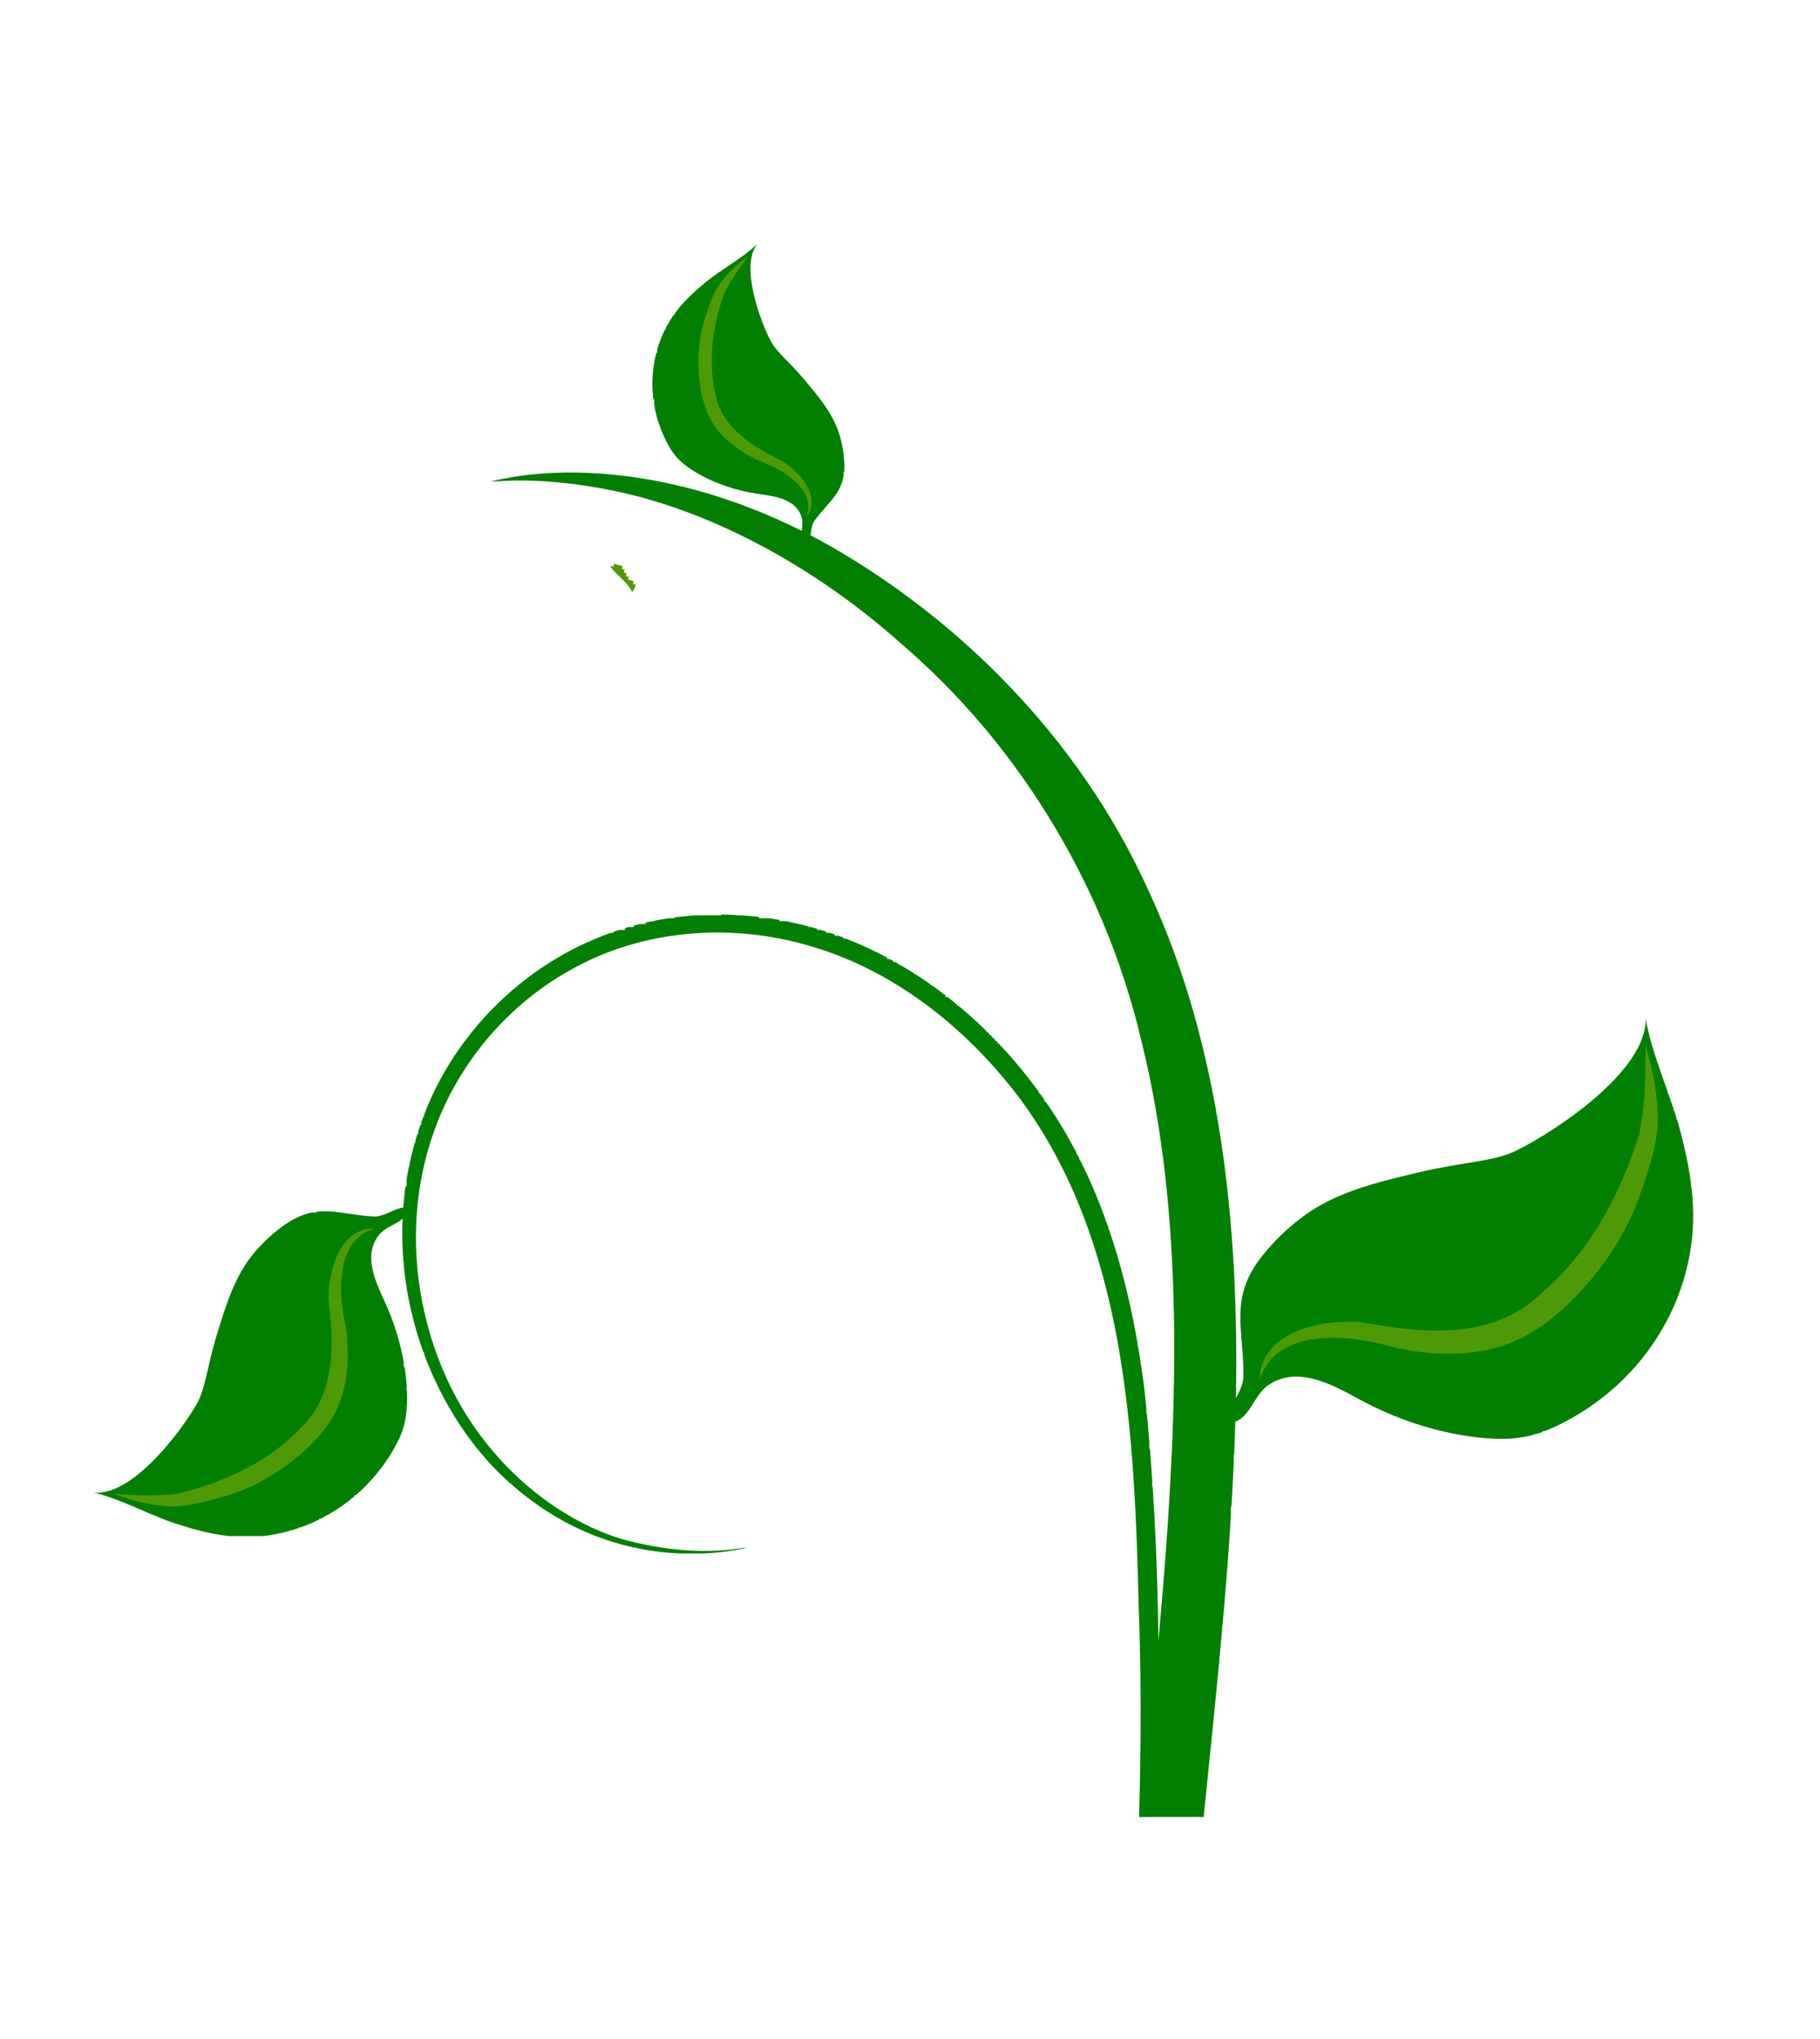 <?xml version="1.0"?><svg width="692.965" height="775.797" xmlns="http://www.w3.org/2000/svg">
 <defs>
  <clipPath clipPathUnits="userSpaceOnUse" id="clipPath29617">
   <path d="m4317.43,4855.2c-54.44,0 -98.56,44.12 -98.56,98.58l0,929.99c0,54.46 44.12,98.59 98.56,98.59l445.73,0c54.42,0 98.57,-44.13 98.57,-98.59l0,-929.99c0,-54.46 -44.15,-98.58 -98.57,-98.58l-445.73,0z" clip-rule="evenodd" id="path29619"/>
  </clipPath>
  <clipPath clipPathUnits="userSpaceOnUse" id="clipPath29973">
   <path d="m4894.984,7171.312c55.17,0.08 99.91,-44.57 100,-99.74l1.16,-942.23c0.07,-55.14 -44.58,-99.9 -99.74,-99.98l-451.57,-0.56c-55.16,-0.08 -99.92,44.6 -99.99,99.74l-1.17,942.23c-0.05,55.15 44.59,99.92 99.76,99.98l451.55,0.56z" clip-rule="evenodd" id="path29975"/>
  </clipPath>
  <clipPath clipPathUnits="userSpaceOnUse" id="clipPath29979">
   <path d="m4871.584,6374.723c-5.16,6.38 -10.4,11.61 -17.99,14.98c-12.26,5.47 -26.27,4.63 -38.01,-1.75c-3.94,-2.13 -6.35,-4.6 -8.82,-8.48c-4.17,-6.56 -6.95,-14.67 -8.05,-22.36c-0.78,-5.48 -1.58,-12.91 -7.88,-14.99c-1.43,-0.49 -3.17,-0.25 -4.84,-0.12c19.7,39.2 23.78,78.79 17.01,106.62c-0.45,0.08 2.3,-15.67 -3.33,-42.49c-5.44,-26.63 -21.36,-63.74 -53.18,-99.17c-30.86,-35.85 -78.18,-68.31 -136.49,-81.78c-58.13,-14.3 -123.65,-12.43 -189.17,-6.96c-5.22,0.44 -10.43,0.89 -15.65,1.35c28.36,0.36 57.28,1.73 86.44,4.84c30.88,3.91 62.33,11.79 89.71,28.17c27.18,16.34 49.85,40.35 62.59,69.01c12.68,28.54 14.04,61.64 2.89,89.44c-10.98,27.87 -33.45,49.31 -58.63,59.67c-11.47,4.7 -23.04,7.29 -34.35,8.16c-0.32,2.9 -2.66,5.9 -3.02,9.05c-0.04,0.38 -0.05,0.76 -0.04,1.13c0.63,11.61 4.84,19.02 -2.4,29.85c-2.77,4.14 -6.15,7.81 -9.87,11c-8.04,6.85 -18.47,9.92 -28.19,12.93c-11.15,3.44 -18.48,3.83 -24.02,7.02c-9.45,5.42 -31.46,22 -30.25,35.19c-2.21,-9.32 -7.6,-18.77 -10.65,-28.1c-3.57,-10.86 -5.71,-20.94 -3.93,-32.36c2.87,-18.48 14.45,-34.24 30.77,-43.16c5.46,-2.99 10.18,-3.94 16.59,-3.88c10.82,0.09 22.43,2.96 32.25,7.47c6.97,3.21 16.26,7.88 23.48,2.12c2.39,-1.94 3.42,-5.71 5.48,-8.03c-38.24,1.69 -73.13,-16.02 -91.79,-38.11c-26.43,-30.39 -24.77,-64.18 -21.17,-79.78c0.65,-0.13 -3.88,14.29 2.03,38.72c5.45,23.87 28.62,56.93 70.77,69.55c20.53,6.24 45.07,7.38 68.64,-0.67c23.45,-7.85 45.41,-25.4 58.07,-49.61c12.84,-24.09 15.15,-54.43 6.37,-82.06c-8.55,-27.79 -28.06,-52.27 -52.01,-70.2c-49.48,-36.46 -115.25,-39.12 -174.71,-40.6c-30.1,-1.14 -59.63,-0.58 -88.31,0.37c-35.1,3.02 -70.16,5.28 -104.71,4.67c-66.06,-1.1 -127.96,-21.12 -174.61,-51.94c-46.49,-30.56 -78.47,-72.13 -87.26,-110.06c-8.58,-37.34 -4.31,-62.99 -2.78,-73.51c0.2,0 -0.01,13.4 2.75,37.22c2.62,23.46 11.54,59.09 40.63,89.59c27.78,31.03 70.09,58.71 121.2,74.28c25.46,8.02 53.03,12.9 81.51,14.6c28.44,1.24 58.39,-0.41 88.51,-2.74c60.43,-4.76 122.97,-13.64 185.96,-15.59c0.43,-0.01 0.84,-0.01 1.25,-0.03c1.83,-5.07 9.3,-6.71 12.38,-11.1c7.28,-10.39 0.05,-22.68 -4.94,-31.92c-7.08,-13.04 -12.05,-28.65 -13.14,-43.45c-0.64,-8.75 0.25,-15.29 3.85,-23.02c10.71,-23.13 31.25,-40.37 56.26,-45.93c15.48,-3.47 29.45,-1.44 44.61,2.46c13.03,3.35 26.41,9.89 39.34,12.07c-18.12,-0.45 -38.81,31.1 -45.4,44.52c-3.85,7.87 -3.72,17.92 -7.44,33.48c-3.25,13.55 -6.5,28.08 -15.16,39.69c-4.01,5.37 -8.76,10.34 -14.17,14.49c-14.14,10.86 -24.66,5.74 -40.59,5.94c-0.53,0.01 -1.05,0.07 -1.54,0.14c-2.08,0.38 -4.1,1.4 -6.02,2.43c59.69,-1.19 120.67,5.37 172.88,29.4c55.28,24.67 95.24,67.61 119.27,109.44c1.38,2.41 2.7,4.82 3.95,7.23c1.47,-0.26 3.05,-0.38 4.37,-1.03c0.24,-0.12 0.47,-0.27 0.7,-0.43c6.74,-4.9 9.58,-10.33 18.93,-10.19c3.57,0.08 7.13,0.67 10.49,1.68c7.26,2.19 13.18,7.27 18.78,11.96c6.41,5.38 9.5,9.65 13.58,11.76c6.97,3.6 25.52,10.4 33.03,4.55c-4.78,4.94 -8.35,11.88 -12.81,17.36" id="path29981"/>
  </clipPath>
  <clipPath clipPathUnits="userSpaceOnUse" id="clipPath29995">
   <path d="m4894.984,7171.312c55.17,0.08 99.91,-44.57 100,-99.74l1.16,-942.23c0.07,-55.14 -44.58,-99.9 -99.74,-99.98l-451.57,-0.56c-55.16,-0.08 -99.92,44.6 -99.99,99.74l-1.17,942.23c-0.05,55.15 44.59,99.92 99.76,99.98l451.55,0.56z" clip-rule="evenodd" id="path29997"/>
  </clipPath>
  <clipPath clipPathUnits="userSpaceOnUse" id="clipPath30289">
   <path d="m4575.796,7116.813c55.17,0.08 99.91,-44.57 100,-99.74l1.16,-942.23c0.07,-55.14 -44.58,-99.9 -99.74,-99.98l-451.57,-0.56c-55.16,-0.08 -99.92,44.6 -99.99,99.74l-1.17,942.23c-0.05,55.15 44.59,99.92 99.76,99.98l451.55,0.56z" clip-rule="evenodd" id="path30291"/>
  </clipPath>
  <clipPath clipPathUnits="userSpaceOnUse" id="clipPath30295">
   <path d="m4412.417,6332.744c3.01,-1.79 6.48,-2.06 9.7,-3.62c-1.02,2.55 -0.62,5.41 0.32,8.08c0.09,-1.23 0.4,-2.44 0.96,-3.59c2.65,-5.48 9.42,-6.99 13.66,-10.93c0.6,5.5 5.58,9.39 4.52,15.21c-1.21,6.85 -9.19,5.35 -12.17,10.26c1.2,-0.7 2.5,-1.43 3.89,-2.18c6.45,-3.41 12,-5.58 12.41,-4.84c0.39,0.75 -4.52,4.14 -10.97,7.58c-1.39,0.72 -2.71,1.41 -3.94,1.99c5.7,0.25 8.91,-7.19 15.28,-4.37c5.42,2.39 5.84,8.68 10.07,12.26c-5.63,1.32 -10.66,6.08 -16.69,5.21c-1.25,-0.18 -2.45,-0.6 -3.55,-1.19c1.71,2.25 3.87,4.18 6.55,4.78c-3.09,1.77 -5.25,4.5 -8.42,5.99c-3.08,1.45 -6.58,2.59 -9.62,3.72c0.33,-4.58 -3.72,-8.84 -3.75,-13.42c0,-2.52 2.95,-8.69 6.07,-11.16c-1.88,0.75 -3.32,1.18 -3.99,1.18c-0.26,0.22 -0.56,0.43 -0.94,0.63c-0.55,0.3 -1.07,0.47 -1.44,0.5l-8,6.2l-0.09,-0.12l7.84,-6.08c-0.11,-0.01 -0.18,-0.05 -0.2,-0.13c-0.03,-0.01 -0.03,-0.07 0,-0.13l-9.37,3.1l-0.05,-0.13l9.48,-3.15c0.2,-0.3 0.69,-0.71 1.32,-1.03c0.5,-0.28 0.99,-0.45 1.35,-0.5c0.52,-0.58 1.61,-1.44 3.09,-2.43c-3.78,1.27 -10.63,0.25 -12.72,-1.18c-3.81,-2.57 -5.07,-8.33 -9.06,-10.61c2.66,-1.88 5.54,-4.16 8.46,-5.9zm17,18.75c-0.03,-0.04 -0.06,-0.07 -0.09,-0.11c-0.06,0.04 -0.12,0.04 -0.18,0.08c0.09,0 0.18,0 0.27,0.03zm-1.39,-2.52c0,-0.05 -0.03,-0.12 -0.04,-0.18c-0.06,0.11 -0.11,0.22 -0.2,0.32c0.09,-0.04 0.15,-0.1 0.24,-0.14" id="path30297"/>
  </clipPath>
 </defs>
 <g>
  <title>Layer 1</title>
  <g id="layer1">
   <g fill="#4e9a06" transform="matrix(0, -1.109, -1.109, 0, 7338.59, 5509.69)" id="g29969">
    <g fill="#4e9a06" id="g29971" clip-path="url(#clipPath29973)">
     <g fill="#4e9a06" id="g29977" clip-path="url(#clipPath29979)">
      <path fill="#007f00" fill-rule="nonzero" d="m4541.124,6035.743l0,1l-7,0l0,1l-3,0l0,1l-4,0l0,1l-3,0l0,1l-2,0l0,1l-3,0l0,1l-2,0l0,1l-2,0l0,1l-2,0l0,1l-1,0l0,1l-2,0l0,1l-2,0l0,1l-1,0l0,1l-2,0l0,1l-1,0l0,1l-1,0l0,1l-2,0l0,1l-1,0l0,1l-1,0l0,1l-1,0l0,1l-1,0l0,1l-1,0l0,1l-1,0l0,1l-1,0l0,1l-1,0l0,1l-1,0l0,1l-1,0l0,1l-1,0l0,1l-1,0l0,1l-1,0l0,2l-1,0l0,1l-1,0l0,2l-1,0l0,1l-1,0l0,1l-1,0l0,2l-1,0l0,2l-1,0l0,2l-1,0l0,1l-1,0l0,2l-1,0l0,3l-1,0l0,3l-1,0l0,3l-1,0l0,3l-1,0l0,17l1,0l0,7l1,0l0,4l1,0l0,4l1,0l0,4l1,0l0,3l1,0l0,3l1,0l0,2l1,0l0,3l1,0l0,2l1,0l0,2l1,0l0,2l1,0l0,2l1,0l0,3l1,0l0,1l1,0l0,2l1,0l0,2l1,0l0,2l1,0l0,3l1,0l0,3l1,0l0,4l1,0l0,6l-1,0l0,3l-1,0l0,3l-1,0l0,1l-1,0l0,1l-1,0l0,1l-1,0l0,1l-1,0l0,1l-2,0l0,1l-1,0l0,1l-1,0l0,1l-2,0l0,1l-1,0l0,2l-1,0l0,1l-11,0l0,1l-18,0l0,1l-18,0l0,1l-12,0l0,1l-11,0l0,1l-12,0l0,1l-11,0l0,1l-10,0l0,1l-10,0l0,1l-10,0l0,1l-10,0l0,1l-3,0l0,23l85,0l0,1l24,0l0,1l14,0l0,1l12,0l0,1l9,0l0,1l7,0l0,1l6,0l0,1l7,0l0,1l4,0l0,1l5,0l0,1l4,0l0,1l5,0l0,1l4,0l0,1l3,0l0,1l3,0l0,1l3,0l0,1l3,0l0,1l3,0l0,1l3,0l0,1l3,0l0,1l2,0l0,1l3,0l0,1l2,0l0,1l2,0l0,1l2,0l0,1l2,0l0,1l3,0l0,1l2,0l0,1l2,0l0,1l2,0l0,1l1,0l0,1l2,0l0,1l1,0l0,1l2,0l0,1l2,0l0,1l1,0l0,1l2,0l0,1l1,0l0,1l2,0l0,1l1,0l0,1l2,0l0,1l1,0l0,1l1,0l0,1l2,0l0,1l1,0l0,1l1,0l0,1l1,0l0,1l1,0l0,1l1,0l0,1l2,0l0,1l1,0l0,1l1,0l0,1l1,0l0,1l1,0l0,1l1,0l0,1l2,0l0,2l1,0l0,1l1,0l0,1l1,0l0,1l1,0l0,1l1,0l0,1l1,0l0,1l1,0l0,2l1,0l0,1l1,0l0,1l1,0l0,1l1,0l0,1l1,0l0,1l1,0l0,1l1,0l0,2l1,0l0,1l1,0l0,2l1,0l0,1l1,0l0,2l1,0l0,2l1,0l0,1l1,0l0,2l1,0l0,1l1,0l0,2l1,0l0,1l1,0l0,2l1,0l0,2l1,0l0,2l1,0l0,3l1,0l0,2l1,0l0,3l1,0l0,2l1,0l0,2l1,0l0,3l1,0l0,3l1,0l0,4l1,0l0,5l1,0l0,5l1,0l0,4l1,0l0,27l-1,0l0,5l-1,0l0,6l-1,0l0,5l-1,0l0,3l-1,0l0,2l-1,0l0,3l-1,0l0,2l-1,0l0,3l-1,0l0,2l-1,0l0,3l-1,0l0,2l-1,0l0,1l-1,0l0,2l-1,0l0,1l-1,0l0,2l-1,0l0,1l-1,0l0,2l-1,0l0,1l-1,0l0,2l-1,0l0,1l-1,0l0,2l-1,0l0,1l-1,0l0,1l-1,0l0,1l-1,0l0,1l-1,0l0,1l-1,0l0,1l-1,0l0,1l-1,0l0,1l-1,0l0,1l-1,0l0,1l-1,0l0,1l-1,0l0,1l-1,0l0,1l-1,0l0,1l-1,0l0,1l-1,0l0,1l-1,0l0,1l-2,0l0,1l-1,0l0,1l-2,0l0,1l-1,0l0,1l-2,0l0,1l-1,0l0,1l-1,0l0,1l-2,0l0,1l-1,0l0,1l-2,0l0,1l-2,0l0,1l-3,0l0,1l-2,0l0,1l-2,0l0,1l-2,0l0,1l-3,0l0,1l-2,0l0,1l-4,0l0,1l-4,0l0,1l-4,0l0,1l-4,0l0,1l-9,0l0,1l-19,0l0,-1l-9,0l0,-1l-5,0l0,-1l-4,0l0,-1l-5,0l0,-1l-3,0l0,-1l-2,0l0,-1l-3,0l0,-1l-3,0l0,-1l-2,0l0,-1l-3,0l0,-1l-2,0l0,-1l-2,0l0,-1l-1,0l0,-1l-2,0l0,-1l-2,0l0,-1l-2,0l0,-1l-2,0l0,-1l-1,0l0,-1l-1,0l0,-1l-2,0l0,-1l-1,0l0,-1l-1,0l0,-1l-2,0l0,-1l-1,0l0,-1l-2,0l0,-1l-1,0l0,-1l-1,0l0,-1l-1,0l0,-1l-1,0l0,-1l-1,0l0,-1l-1,0l0,-1l-1,0l0,-1l-1,0l0,-1l-1,0l0,-1l-1,0l0,-1l-1,0l0,-1l-1,0l0,-2l-1,0l0,-1l-1,0l0,-1l-1,0l0,-1l-1,0l0,-1l-1,0l0,-2l-1,0l0,-1l-1,0l0,-2l-1,0l0,-1l-1,0l0,-2l-1,0l0,-2l-1,0l0,-1l-1,0l0,-2l-1,0l0,-2l-1,0l0,-2l-1,0l0,-3l-1,0l0,-2l-1,0l0,-3l-1,0l0,-3l-1,0l0,-3l-1,0l0,-5l-1,0l0,-6l-1,0l0,-11l-1,0l0,-6l1,0l0,-11l-1,0l0,5l-1,0l0,28l1,0l0,5l1,0l0,5l1,0l0,4l1,0l0,2l1,0l0,3l1,0l0,3l1,0l0,2l1,0l0,2l1,0l0,2l1,0l0,2l1,0l0,2l1,0l0,2l1,0l0,1l1,0l0,2l1,0l0,1l1,0l0,2l1,0l0,1l1,0l0,1l1,0l0,2l1,0l0,1l1,0l0,1l1,0l0,2l1,0l0,1l1,0l0,1l1,0l0,1l1,0l0,1l1,0l0,1l1,0l0,1l1,0l0,1l1,0l0,1l1,0l0,1l1,0l0,1l2,0l0,1l1,0l0,1l1,0l0,1l1,0l0,1l2,0l0,1l1,0l0,1l1,0l0,1l2,0l0,1l1,0l0,1l2,0l0,1l2,0l0,1l1,0l0,1l2,0l0,1l2,0l0,1l2,0l0,1l2,0l0,1l2,0l0,1l2,0l0,1l2,0l0,1l3,0l0,1l3,0l0,1l2,0l0,1l3,0l0,1l4,0l0,1l4,0l0,1l4,0l0,1l6,0l0,1l8,0l0,1l13,0l0,2l-1,0l0,1l-1,0l0,2l-1,0l0,1l-1,0l0,1l-1,0l0,1l-3,0l0,1l-9,0l0,-1l-3,0l0,-1l-3,0l0,-1l-2,0l0,-1l-2,0l0,-1l-3,0l0,-1l-3,0l0,-1l-3,0l0,-1l-3,0l0,-1l-3,0l0,-1l-7,0l0,-1l-8,0l0,-1l-5,0l0,1l-8,0l0,1l-2,0l0,1l-3,0l0,1l-2,0l0,1l-1,0l0,1l-2,0l0,1l-1,0l0,1l-2,0l0,1l-1,0l0,1l-1,0l0,1l-2,0l0,1l-1,0l0,1l-1,0l0,1l-1,0l0,1l-1,0l0,1l-1,0l0,1l-1,0l0,2l-1,0l0,1l-1,0l0,1l-1,0l0,1l-1,0l0,1l-1,0l0,2l-1,0l0,2l-1,0l0,2l-1,0l0,2l-1,0l0,1l-1,0l0,2l-1,0l0,4l-1,0l0,3l-1,0l0,4l-1,0l0,23l1,0l0,4l1,0l0,4l1,0l0,4l1,0l0,3l1,0l0,2l1,0l0,2l1,0l0,3l1,0l0,2l1,0l0,3l1,0l0,3l1,0l0,3l1,0l0,2l1,0l0,3l1,0l0,3l1,0l0,-1l1,0l0,-5l1,0l0,-3l1,0l0,-2l1,0l0,-1l1,0l0,-2l1,0l0,-1l1,0l0,-1l1,0l0,-1l1,0l0,-1l1,0l0,-2l1,0l0,-1l1,0l0,-1l1,0l0,-1l2,0l0,-1l1,0l0,-1l1,0l0,-1l1,0l0,-1l1,0l0,-1l2,0l0,-1l1,0l0,-1l1,0l0,-1l2,0l0,-1l1,0l0,-1l2,0l0,-1l1,0l0,-1l2,0l0,-1l2,0l0,-1l3,0l0,-1l3,0l0,-1l5,0l0,-1l4,0l0,-1l3,0l0,-1l4,0l0,-1l3,0l0,-1l3,0l0,-1l3,0l0,-1l3,0l0,-1l3,0l0,-1l2,0l0,-1l2,0l0,-1l2,0l0,-1l1,0l0,-1l2,0l0,-1l1,0l0,-1l2,0l0,-1l1,0l0,-1l1,0l0,-1l1,0l0,-1l1,0l0,-1l1,0l0,-1l1,0l0,-1l1,0l0,-1l1,0l0,-1l1,0l0,-2l1,0l0,-1l1,0l0,-2l1,0l0,-2l1,0l0,-2l1,0l0,-5l1,0l0,-8l-1,0l0,-9l-1,0l0,-4l1,0l0,-3l1,0l0,-3l1,0l0,-2l1,0l0,-1l6,0l0,-1l7,0l0,-1l5,0l0,-1l3,0l0,-1l3,0l0,-1l3,0l0,-1l3,0l0,-1l3,0l0,-1l3,0l0,-1l2,0l0,-1l2,0l0,-1l2,0l0,-1l2,0l0,-1l1,0l0,-1l2,0l0,-1l2,0l0,-1l1,0l0,-1l2,0l0,-1l1,0l0,-1l2,0l0,-1l1,0l0,-1l1,0l0,-1l2,0l0,-1l1,0l0,-1l1,0l0,-1l1,0l0,-1l1,0l0,-1l2,0l0,-1l1,0l0,-1l1,0l0,-1l1,0l0,-1l1,0l0,-1l1,0l0,-1l1,0l0,-1l1,0l0,-2l1,0l0,-1l1,0l0,-1l1,0l0,-1l1,0l0,-1l1,0l0,-2l1,0l0,-1l1,0l0,-1l1,0l0,-2l1,0l0,-1l1,0l0,-2l1,0l0,-1l1,0l0,-2l1,0l0,-2l1,0l0,-1l1,0l0,-2l1,0l0,-2l1,0l0,-2l1,0l0,-3l1,0l0,-2l1,0l0,-2l1,0l0,-4l1,0l0,-4l1,0l0,-3l1,0l0,-4l1,0l0,-3l1,0l0,-7l1,0l0,-16l1,0l0,-5l-1,0l0,-8l-1,0l0,-7l-1,0l0,-7l-1,0l0,-3l-1,0l0,-3l-1,0l0,-3l-1,0l0,-3l-1,0l0,-3l-1,0l0,-3l-1,0l0,-3l-1,0l0,-2l-1,0l0,-2l-1,0l0,-2l-1,0l0,-2l-1,0l0,-1l-1,0l0,-2l-1,0l0,-2l-1,0l0,-2l-1,0l0,-2l-1,0l0,-1l-1,0l0,-2l-1,0l0,-2l-1,0l0,-1l-1,0l0,-1l-1,0l0,-2l-1,0l0,-1l-1,0l0,-1l-1,0l0,-1l-1,0l0,-2l-1,0l0,-1l-1,0l0,-1l-1,0l0,-2l-1,0l0,-1l-1,0l0,-1l-1,0l0,-1l-1,0l0,-2l-1,0l0,-1l-1,0l0,-1l-1,0l0,-1l-2,0l0,-1l-1,0l0,-1l-1,0l0,-1l-1,0l0,-1l-1,0l0,-1l-1,0l0,-1l-1,0l0,-1l-1,0l0,-1l-1,0l0,-1l-1,0l0,-1l-1,0l0,-1l-1,0l0,-1l-1,0l0,-1l-2,0l0,-1l-1,0l0,-1l-1,0l0,-1l-2,0l0,-1l-1,0l0,-1l-2,0l0,-1l-1,0l0,-1l-2,0l0,-1l-1,0l0,-1l-1,0l0,-1l-2,0l0,-1l-1,0l0,-1l-2,0l0,-1l-1,0l0,-1l-2,0l0,-1l-2,0l0,-1l-2,0l0,-1l-2,0l0,-1l-2,0l0,-1l-2,0l0,-1l-2,0l0,-1l-2,0l0,-1l-2,0l0,-1l-2,0l0,-1l-2,0l0,-1l-3,0l0,-1l-2,0l0,-1l-3,0l0,-1l-3,0l0,-1l-3,0l0,-1l-2,0l0,-1l-3,0l0,-1l-3,0l0,-1l-4,0l0,-1l-4,0l0,-1l-4,0l0,-1l-4,0l0,-1l-4,0l0,-1l-5,0l0,-1l-7,0l0,-1l-6,0l0,-1l-6,0l0,-1l-11,0l0,-1l-12,0l0,-1l-13,0l0,-1l-16,0l0,-1l-27,0l0,-1l13,0l0,-1l13,0l0,-1l16,0l0,-1l21,0l0,-1l51,0l0,1l18,0l0,1l11,0l0,1l10,0l0,1l7,0l0,1l7,0l0,1l6,0l0,1l5,0l0,1l5,0l0,1l4,0l0,1l5,0l0,1l4,0l0,1l4,0l0,1l4,0l0,1l3,0l0,1l4,0l0,1l3,0l0,1l3,0l0,1l3,0l0,1l3,0l0,1l3,0l0,1l2,0l0,1l3,0l0,1l3,0l0,1l2,0l0,1l2,0l0,1l3,0l0,1l2,0l0,1l2,0l0,1l2,0l0,1l2,0l0,1l2,0l0,1l2,0l0,1l2,0l0,1l2,0l0,1l2,0l0,1l2,0l0,1l1,0l0,1l2,0l0,1l2,0l0,1l2,0l0,1l2,0l0,1l1,0l0,1l2,0l0,1l1,0l0,1l2,0l0,1l1,0l0,1l2,0l0,1l1,0l0,1l2,0l0,1l1,0l0,1l2,0l0,1l1,0l0,1l2,0l0,1l1,0l0,1l2,0l0,1l1,0l0,1l1,0l0,1l1,0l0,1l2,0l0,1l1,0l0,1l1,0l0,1l1,0l0,1l2,0l0,1l1,0l0,1l1,0l0,1l1,0l0,1l2,0l0,1l1,0l0,1l1,0l0,1l1,0l0,1l1,0l0,1l1,0l0,1l1,0l0,1l1,0l0,1l1,0l0,1l1,0l0,1l1,0l0,1l1,0l0,1l2,0l0,2l1,0l0,1l1,0l0,1l1,0l0,1l1,0l0,1l1,0l0,1l1,0l0,1l1,0l0,1l1,0l0,1l1,0l0,1l1,0l0,1l1,0l0,1l1,0l0,1l1,0l0,2l1,0l0,1l1,0l0,1l1,0l0,1l1,0l0,1l1,0l0,2l1,0l0,1l1,0l0,1l1,0l0,1l1,0l0,1l1,0l0,2l1,0l0,1l1,0l0,1l1,0l0,2l1,0l0,1l1,0l0,1l1,0l0,2l1,0l0,1l1,0l0,2l1,0l0,1l1,0l0,1l1,0l0,2l1,0l0,2l1,0l0,1l1,0l0,2l1,0l0,1l1,0l0,2l1,0l0,1l1,0l0,2l1,0l0,2l1,0l0,2l1,0l0,2l1,0l0,1l1,0l0,2l1,0l0,2l1,0l0,2l1,0l0,2l1,0l0,2l1,0l0,2l1,0l0,2l1,0l0,3l1,0l0,2l1,0l0,2l1,0l0,3l1,0l0,3l1,0l0,2l1,0l0,3l1,0l0,3l1,0l0,3l1,0l0,3l1,0l0,4l1,0l0,5l1,0l0,4l1,0l0,6l1,0l0,7l1,0l0,11l1,0l0,12l-1,0l0,4l2,0l0,-6l1,0l0,-6l1,0l0,-31l-1,0l0,-8l-1,0l0,-6l-1,0l0,-5l-1,0l0,-4l-1,0l0,-4l-1,0l0,-4l-1,0l0,-3l-1,0l0,-3l-1,0l0,-3l-1,0l0,-3l-1,0l0,-2l-1,0l0,-3l-1,0l0,-3l-1,0l0,-2l-1,0l0,-2l-1,0l0,-2l-1,0l0,-3l-1,0l0,-2l-1,0l0,-1l5,0l0,1l1,0l0,1l1,0l0,1l1,0l0,2l1,0l0,2l1,0l0,4l1,0l0,5l1,0l0,5l1,0l0,4l1,0l0,3l1,0l0,2l1,0l0,2l1,0l0,2l1,0l0,2l1,0l0,2l1,0l0,1l1,0l0,1l1,0l0,2l1,0l0,1l2,0l0,1l1,0l0,1l2,0l0,1l2,0l0,1l2,0l0,1l3,0l0,1l2,0l0,1l7,0l0,1l12,0l0,-1l4,0l0,-1l4,0l0,-1l3,0l0,-1l1,0l0,-1l2,0l0,-1l2,0l0,-1l1,0l0,-1l2,0l0,-1l1,0l0,-1l1,0l0,-1l1,0l0,-1l1,0l0,-1l1,0l0,-1l1,0l0,-1l1,0l0,-1l1,0l0,-1l1,0l0,-1l1,0l0,-1l1,0l0,-2l1,0l0,-1l1,0l0,-2l1,0l0,-1l1,0l0,-1l1,0l0,-2l1,0l0,-1l1,0l0,-1l1,0l0,-2l1,0l0,-1l1,0l0,-1l1,0l0,-2l1,0l0,-1l-2,0l0,1l-2,0l0,1l-12,0l0,-1l-4,0l0,-1l-4,0l0,-1l-3,0l0,-1l-2,0l0,-1l-2,0l0,-1l-2,0l0,-1l-2,0l0,-1l-1,0l0,-1l-1,0l0,-1l-2,0l0,-1l-1,0l0,-1l-1,0l0,-1l-1,0l0,-1l-1,0l0,-1l-1,0l0,-1l-1,0l0,-1l-1,0l0,-1l-1,0l0,-1l-2,0l0,-1l-1,0l0,-1l-1,0l0,-1l-1,0l0,-1l-2,0l0,-1l-1,0l0,-1l-1,0l0,-1l-2,0l0,-1l-2,0l0,-1l-2,0l0,-1l-2,0l0,-1l-3,0l0,-1l-6,0l0,-1l-6,0l0,1l-5,0l0,1l-2,0l0,1l-2,0l0,1l-1,0l0,1l-1,0l0,1l-1,0l0,1l-2,0l0,1l-1,0l0,1l-1,0l0,1l-1,0l0,1l-3,0l0,1l-1,0l0,-1l-1,0l0,-2l-1,0l0,-2l-1,0l0,-1l-1,0l0,-2l-1,0l0,-2l-1,0l0,-1l-1,0l0,-2l-1,0l0,-2l-1,0l0,-1l-1,0l0,-2l-1,0l0,-1l-1,0l0,-2l-1,0l0,-2l-1,0l0,-1l-1,0l0,-1l-1,0l0,-2l-1,0l0,-1l-1,0l0,-2l-1,0l0,-1l-1,0l0,-1l-1,0l0,-2l-1,0l0,-1l-1,0l0,-2l-1,0l0,-1l-1,0l0,-1l-1,0l0,-1l-1,0l0,-2l-1,0l0,-1l-1,0l0,-1l-1,0l0,-1l-1,0l0,-1l-1,0l0,-2l-1,0l0,-1l-1,0l0,-1l-1,0l0,-1l-1,0l0,-1l-1,0l0,-2l-1,0l0,-1l-1,0l0,-1l-1,0l0,-1l-1,0l0,-1l-1,0l0,-1l-1,0l0,-1l-1,0l0,-1l-1,0l0,-1l-1,0l0,-1l-1,0l0,-1l-1,0l0,-1l-1,0l0,-1l-1,0l0,-1l-1,0l0,-1l-1,0l0,-1l-1,0l0,-1l-1,0l0,-1l-1,0l0,-1l-1,0l0,-1l-2,0l0,-1l-1,0l0,-1l-1,0l0,-1l-1,0l0,-1l-1,0l0,-1l-1,0l0,-1l-1,0l0,-1l-1,0l0,-1l-2,0l0,-1l-1,0l0,-1l-1,0l0,-1l-1,0l0,-1l-2,0l0,-1l-1,0l0,-1l-1,0l0,-1l-2,0l0,-1l-1,0l0,-1l-1,0l0,-1l-2,0l0,-1l-1,0l0,-1l-1,0l0,-1l-2,0l0,-1l-1,0l0,-1l-2,0l0,-1l-1,0l0,-1l-2,0l0,-1l-2,0l0,-1l-1,0l0,-1l-2,0l0,-1l-1,0l0,-1l-2,0l0,-1l-2,0l0,-1l-1,0l0,-1l-2,0l0,-1l-2,0l0,-1l-2,0l0,-1l-2,0l0,-1l-2,0l0,-1l-2,0l0,-1l-2,0l0,-1l-2,0l0,-1l-2,0l0,-1l-2,0l0,-1l-2,0l0,-1l-2,0l0,-1l-2,0l0,-1l-3,0l0,-1l-2,0l0,-1l-3,0l0,-1l-2,0l0,-1l-3,0l0,-1l-2,0l0,-1l-3,0l0,-1l-3,0l0,-1l-3,0l0,-1l-3,0l0,-1l-3,0l0,-1l-3,0l0,-1l-3,0l0,-1l-4,0l0,-1l-4,0l0,-1l-4,0l0,-1l-4,0l0,-1l-4,0l0,-1l-5,0l0,-1l-5,0l0,-1l-6,0l0,-1l-5,0l0,-1l-7,0l0,-1l-8,0l0,-1l-8,0l0,-1l-11,0l0,-1l-13,0l0,-1l-43,0l0,-1l3,0l0,-1l10,0l0,1l20,0l0,-1l3,0l0,-1l3,0l0,-1l2,0l0,-1l1,0l0,-1l2,0l0,-1l2,0l0,-1l1,0l0,-1l1,0l0,-1l1,0l0,-1l1,0l0,-1l1,0l0,-1l1,0l0,-1l1,0l0,-1l1,0l0,-1l1,0l0,-1l1,0l0,-1l1,0l0,-1l1,0l0,-1l1,0l0,-2l1,0l0,-1l1,0l0,-2l1,0l0,-1l1,0l0,-2l1,0l0,-2l1,0l0,-1l1,0l0,-2l1,0l0,-3l1,0l0,-2l1,0l0,-3l1,0l0,-3l1,0l0,-3l1,0l0,-4l1,0l0,-4l1,0l0,-4l1,0l0,-4l1,0l0,-5l1,0l0,-5l1,0l0,-6l1,0l0,-5l1,0l0,-5l1,0l0,-3l1,0l0,-3l1,0l0,-2l1,0l0,-2l1,0l0,-2l1,0l0,-1l1,0l0,-2l1,0l0,-2l1,0l0,-1l1,0l0,-2l1,0l0,-1l1,0l0,-2l1,0l0,-1l1,0l0,-2l1,0l0,-1l1,0l0,-1l1,0l0,-1l1,0l0,-2l1,0l0,-1l1,0l0,-1l1,0l0,-1l1,0l0,-1l1,0l0,-1l1,0l0,-1l1,0l0,-1l1,0l0,-2l1,0l0,-1l2,0l0,-1l1,0l0,-1l1,0l0,-1l1,0l0,-1l2,0l0,-1l1,0l0,-1l2,0l0,-1l2,0l0,-1l2,0l0,-1l5,0l0,-1l2,0l0,-1l-2,0l0,-1l-3,0l0,-1l-4,0l0,-1l-3,0l0,-1l-4,0l0,-1l-3,0l0,-1l-3,0l0,-1l-4,0l0,-1l-3,0l0,-1l-3,0l0,-1l-3,0l0,-1l-3,0l0,-1l-3,0l0,-1l-5,0l0,-1l-4,0l0,-1l-8,0l0,-1" id="path29989"/>
     </g>
    </g>
   </g>
   <g fill="#4e9a06" transform="matrix(0, -1.109, -1.109, 0, 7338.59, 5509.69)" id="g29991">
    <g fill="#4e9a06" id="g29993" clip-path="url(#clipPath29995)">
     <path fill="#4e9a06" fill-rule="nonzero" d="m4501.704,6180.923c3.65,-3.09 6.73,-9.3 7.25,-17.07c0.74,-7.86 -0.57,-16.63 -3.43,-26.56c-2.03,-10.18 -2.97,-21.82 0.25,-33.76c3.31,-12.31 11.84,-22.18 20.77,-30.22c8.97,-8.02 19.35,-14.5 29.93,-18.49c10.24,-3.56 20.32,-7.2 29.98,-6.65c9.24,0.38 16.64,2.36 22.69,4.02c0.15,0.57 -12.47,-0.84 -29.4,2.11c-16.76,5.06 -39.24,15.06 -54.83,33.28c-17.41,17.59 -13.96,42.27 -10.36,62.73c0.59,10.62 -1.32,20.49 -6.04,27c-4.68,6.75 -11.24,7.64 -13.22,7.36c-0.1,-0.16 2.79,-0.65 6.41,-3.75" id="path29999"/>
     <path fill="#4e9a06" fill-rule="nonzero" d="m4544.124,6493.683c-2.07,2.79 -6.44,5.32 -12.09,6.08c-5.68,0.92 -12.12,0.36 -19.48,-1.24c-7.53,-0.98 -16.04,-1.12 -24.58,1.8c-8.83,3.01 -15.58,9.67 -21.03,16.55c-5.41,6.92 -9.62,14.79 -12.02,22.69c-2.12,7.62 -4.31,15.13 -3.42,22.14c0.72,6.7 2.51,12.01 4,16.33c0.42,0.07 -1.22,-9.04 0.14,-21.51c2.91,-12.44 9.1,-29.28 21.63,-41.49c11.96,-13.53 30.12,-12.2 45.17,-10.54c7.79,-0.08 14.87,-1.94 19.39,-5.69c4.68,-3.75 5.03,-8.55 4.72,-9.97c-0.11,-0.07 -0.32,2.05 -2.43,4.85" id="path30001"/>
     <path fill="#4e9a06" fill-rule="nonzero" d="m4794.964,6339.803c2.5,0.17 5.73,1.82 8.38,4.92c2.78,3.08 4.96,7.18 6.86,12.25c2.32,4.92 5.56,10.12 10.64,14.12c5.25,4.14 11.91,5.63 18.2,6.23c6.26,0.58 12.66,0.06 18.35,-1.58c5.42,-1.69 10.8,-3.31 14.68,-6.55c3.77,-3.05 6.27,-6.2 8.3,-8.77c-0.11,-0.32 -4.98,4.23 -13.03,8.28c-8.63,3.08 -21.2,5.92 -33.47,3.13c-12.8,-1.96 -19.08,-13.41 -23.95,-23.16c-3.07,-4.65 -6.95,-8.2 -10.96,-9.47c-4.09,-1.37 -7.13,0.29 -7.88,1.05c0,0.08 1.38,-0.62 3.88,-0.45" id="path30003"/>
    </g>
   </g>
   <g fill="#4e9a06" transform="matrix(-0.287, 1.071, 1.071, 0.287, -5290.43, -6372.14)" id="g30285">
    <g fill="#4e9a06" id="g30287" clip-path="url(#clipPath30289)">
     <g fill="#4e9a06" id="g30293" clip-path="url(#clipPath30295)">
      <path fill="#4e9a06" fill-rule="nonzero" d="m4480.359,6335.083l0,1l-2,0l0,1l-1,0l0,1l-2,0l0,1l-1,0l0,1l-2,0l0,1l-1,0l0,1l-1,0l0,1l-1,0l0,1l-1,0l0,1l-1,0l0,2l-1,0l0,-3l1,0l0,-3l-2,0l0,1l-3,0l0,1l-2,0l0,1l-3,0l0,1l-2,0l0,1l-1,0l0,1l-2,0l0,1l-1,0l0,1l-2,0l0,1l-1,0l0,3l1,0l0,1l1,0l0,1l1,0l0,1l1,0l0,2l1,0l0,1l1,0l0,1l1,0l0,1l1,0l0,1l1,0l0,1l2,0l0,1l8,0l0,1l-2,0l0,1l-1,0l0,1l-3,0l0,1l-3,0l0,1l-3,0l0,1l-1,0l0,1l2,0l0,-1l3,0l0,-1l2,0l0,1l-2,0l0,1l-1,0l0,1l-1,0l0,1l-1,0l0,1l2,0l0,-1l1,0l0,-1l2,0l0,-1l1,0l0,-1l1,0l0,-1l1,0l0,-1l3,0l0,-1l1,0l0,1l-1,0l0,2l-1,0l0,2l-1,0l0,3l-1,0l0,3l1,0l0,4l1,0l0,2l1,0l0,3l1,0l0,3l3,0l0,-1l3,0l0,-1l3,0l0,-1l2,0l0,-1l1,0l0,-1l2,0l0,-1l1,0l0,-1l2,0l0,-1l1,0l0,-1l1,0l0,-2l-2,0l0,-1l-2,0l0,-1l6,0l0,-1l3,0l0,-1l2,0l0,-1l2,0l0,-1l3,0l0,-1l2,0l0,-1l-1,0l0,-2l-1,0l0,-1l-1,0l0,-1l-1,0l0,-2l-1,0l0,-2l-1,0l0,-1l-1,0l0,-1l-1,0l0,-1l-1,0l0,-1l-2,0l0,-1l-3,0l0,-1l1,0l0,-1l2,0l0,-3l-2,0l0,1l-3,0l0,-1l1,0l0,-8l-1,0l0,-3l-1,0l0,-2l-1,0l0,-2l-1,0l0,-3" id="path30305"/>
     </g>
    </g>
   </g>
   <g fill="#4e9a06" id="g11908" transform="matrix(-0.87, 3.246, 3.246, 0.87, -16236.1, -20109.6)">
    <g fill="#4e9a06" clip-path="url(#clipPath30289)" id="g11910">
     <g fill="#4e9a06" clip-path="url(#clipPath30295)" id="g11912">
      <path fill="#4e9a06" fill-rule="nonzero" id="path11914" d="m4570.577,6361.16l0,1l-2,0l0,1l-1,0l0,1l-2,0l0,1l-1,0l0,1l-2,0l0,1l-1,0l0,1l-1,0l0,1l-1,0l0,1l-1,0l0,1l-1,0l0,2l-1,0l0,-3l1,0l0,-3l-2,0l0,1l-3,0l0,1l-2,0l0,1l-3,0l0,1l-2,0l0,1l-1,0l0,1l-2,0l0,1l-1,0l0,1l-2,0l0,1l-1,0l0,3l1,0l0,1l1,0l0,1l1,0l0,1l1,0l0,2l1,0l0,1l1,0l0,1l1,0l0,1l1,0l0,1l1,0l0,1l2,0l0,1l8,0l0,1l-2,0l0,1l-1,0l0,1l-3,0l0,1l-3,0l0,1l-3,0l0,1l-1,0l0,1l2,0l0,-1l3,0l0,-1l2,0l0,1l-2,0l0,1l-1,0l0,1l-1,0l0,1l-1,0l0,1l2,0l0,-1l1,0l0,-1l2,0l0,-1l1,0l0,-1l1,0l0,-1l1,0l0,-1l3,0l0,-1l1,0l0,1l-1,0l0,2l-1,0l0,2l-1,0l0,3l-1,0l0,3l1,0l0,4l1,0l0,2l1,0l0,3l1,0l0,3l3,0l0,-1l3,0l0,-1l3,0l0,-1l2,0l0,-1l1,0l0,-1l2,0l0,-1l1,0l0,-1l2,0l0,-1l1,0l0,-1l1,0l0,-2l-2,0l0,-1l-2,0l0,-1l6,0l0,-1l3,0l0,-1l2,0l0,-1l2,0l0,-1l3,0l0,-1l2,0l0,-1l-1,0l0,-2l-1,0l0,-1l-1,0l0,-1l-1,0l0,-2l-1,0l0,-2l-1,0l0,-1l-1,0l0,-1l-1,0l0,-1l-1,0l0,-1l-2,0l0,-1l-3,0l0,-1l1,0l0,-1l2,0l0,-3l-2,0l0,1l-3,0l0,-1l1,0l0,-8l-1,0l0,-3l-1,0l0,-2l-1,0l0,-2l-1,0l0,-3"/>
     </g>
    </g>
   </g>
  </g>
 </g>
</svg>